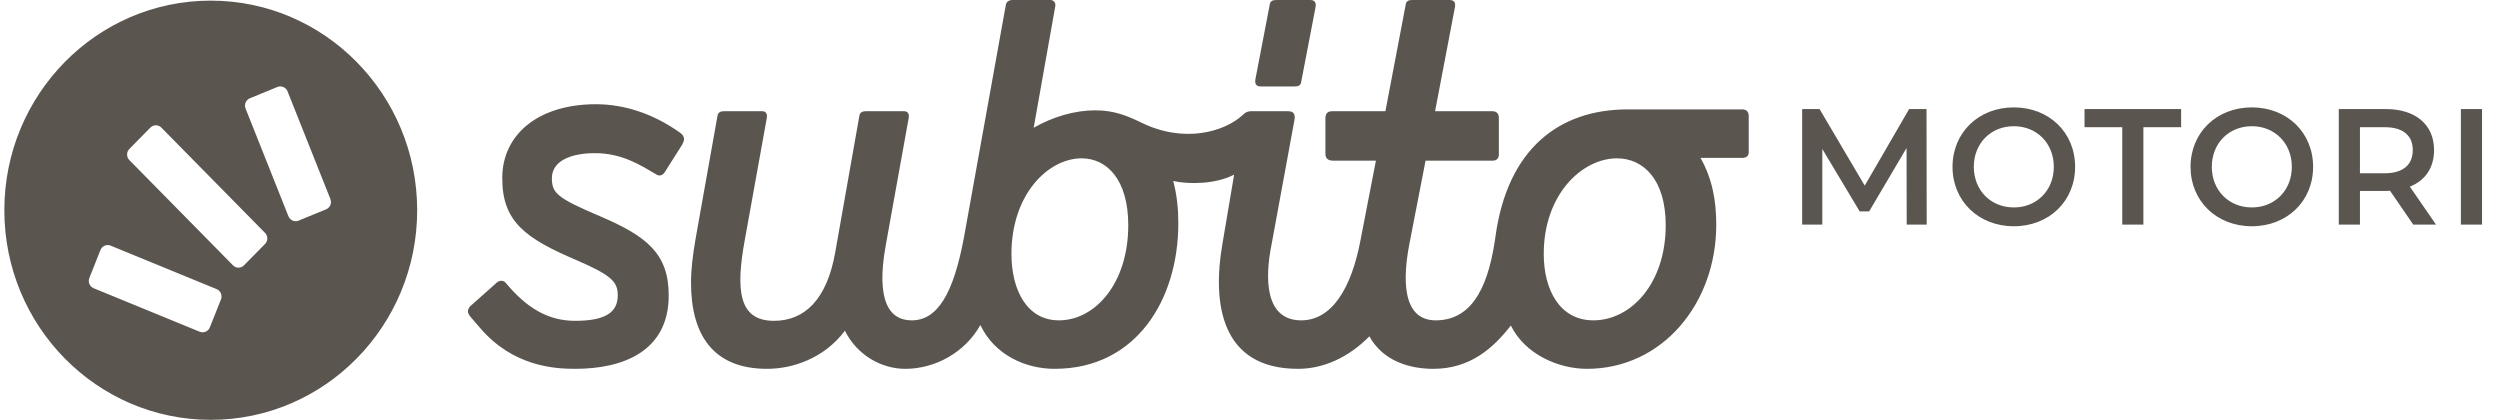 <?xml version="1.0" encoding="UTF-8"?>
<svg xmlns="http://www.w3.org/2000/svg" width="131" height="22" viewBox="0 0 131 22" fill="none">
  <path fill-rule="evenodd" clip-rule="evenodd" d="M17.088 10.969C17.188 10.927 17.268 10.847 17.31 10.746C17.352 10.646 17.353 10.532 17.313 10.43L15.067 4.786C15.027 4.685 14.948 4.604 14.849 4.561C14.75 4.518 14.638 4.517 14.537 4.557L13.094 5.149C12.994 5.191 12.914 5.27 12.871 5.371C12.829 5.472 12.828 5.586 12.868 5.688L15.114 11.332C15.155 11.434 15.234 11.514 15.333 11.557C15.432 11.6 15.544 11.601 15.644 11.561L17.088 10.969ZM13.888 12.784C14.046 12.624 14.046 12.363 13.888 12.203L8.453 6.684C8.377 6.608 8.275 6.565 8.168 6.565C8.061 6.565 7.958 6.608 7.882 6.684L6.777 7.807C6.701 7.884 6.659 7.988 6.659 8.097C6.659 8.206 6.701 8.31 6.777 8.387L12.212 13.906C12.369 14.065 12.626 14.065 12.783 13.906L13.888 12.784ZM11.579 15.689C11.619 15.587 11.618 15.474 11.576 15.373C11.534 15.272 11.454 15.192 11.354 15.151L5.795 12.87C5.695 12.829 5.583 12.831 5.483 12.873C5.384 12.916 5.306 12.997 5.265 13.099L4.682 14.565C4.642 14.666 4.643 14.78 4.685 14.881C4.727 14.982 4.807 15.061 4.907 15.103L10.465 17.383C10.673 17.469 10.911 17.366 10.996 17.155L11.579 15.689ZM11.043 0.033C17.016 0.033 21.86 4.951 21.86 11.017C21.86 17.083 17.016 22 11.043 22C5.069 22 0.227 17.083 0.227 11.017C0.227 4.951 5.069 0.033 11.043 0.033ZM68.66 0C68.938 0 68.977 0.197 68.927 0.418L68.189 4.258C68.165 4.48 68.039 4.53 67.836 4.53H66.058C65.781 4.53 65.742 4.333 65.791 4.111L66.529 0.271C66.554 0.05 66.679 0 66.882 0L68.66 0ZM91.633 7.976C91.633 8.175 91.512 8.272 91.295 8.272H89.105C89.736 9.384 89.932 10.544 89.932 11.777C89.932 15.897 87.113 19.327 83.152 19.327C81.695 19.327 79.921 18.587 79.168 17.057C78.268 18.216 77.053 19.327 75.109 19.327C73.846 19.327 72.462 18.908 71.755 17.624C70.688 18.709 69.376 19.327 68.014 19.327C63.957 19.327 63.519 15.872 64.053 12.788L64.668 9.15C63.697 9.663 62.258 9.663 61.478 9.483C61.673 10.222 61.744 10.962 61.744 11.702C61.744 15.675 59.559 19.327 55.258 19.327C53.75 19.327 52.123 18.611 51.371 17.032C50.569 18.463 49.013 19.327 47.433 19.327C46.244 19.327 44.932 18.659 44.274 17.329C43.181 18.784 41.53 19.327 40.192 19.327C37.374 19.327 36.209 17.55 36.209 14.811C36.209 14.096 36.305 13.332 36.452 12.492L37.595 6.075C37.62 5.9 37.742 5.828 37.936 5.828H39.939C40.18 5.828 40.207 6.027 40.182 6.174L39.028 12.566C38.541 15.231 38.711 16.811 40.558 16.811C42.16 16.811 43.327 15.7 43.764 13.232L45.03 6.075C45.054 5.9 45.177 5.828 45.371 5.828H47.374C47.614 5.828 47.642 6.027 47.617 6.174L46.438 12.713C46.146 14.268 45.903 16.786 47.775 16.786C49.109 16.786 49.96 15.429 50.52 12.393L52.706 0.255C52.73 0.083 52.89 0 53.047 0H55.051C55.185 0 55.34 0.122 55.294 0.344L54.165 6.694C55.161 6.125 56.301 5.781 57.396 5.781C58.392 5.781 59.073 6.078 59.752 6.397C62.031 7.545 64.182 6.903 65.129 6.016C65.244 5.898 65.374 5.828 65.543 5.828H67.511C67.834 5.828 67.876 6.05 67.827 6.298L66.629 12.813C66.266 14.614 66.289 16.786 68.184 16.786C69.764 16.786 70.808 15.157 71.294 12.566L72.098 8.418H69.842C69.599 8.418 69.452 8.296 69.452 8.075V6.199C69.452 5.952 69.575 5.828 69.793 5.828H72.595L73.654 0.271C73.677 0.05 73.803 0 74.007 0H75.964C76.241 0 76.28 0.197 76.231 0.418L75.198 5.828H78.2C78.42 5.828 78.54 5.952 78.54 6.174V8.099C78.54 8.296 78.42 8.418 78.224 8.418H74.699L73.846 12.813C73.554 14.343 73.359 16.786 75.231 16.786C77.321 16.786 78.049 14.664 78.366 12.37C78.996 7.829 81.67 5.732 85.291 5.732H91.295C91.512 5.732 91.633 5.854 91.633 6.078V7.976ZM59.121 11.802C59.121 9.384 57.981 8.297 56.677 8.297C54.931 8.297 53 10.173 53 13.306C53 15.206 53.815 16.786 55.491 16.786C57.375 16.786 59.121 14.86 59.121 11.802ZM87.283 11.802C87.283 9.384 86.093 8.297 84.731 8.297C82.909 8.297 80.892 10.173 80.892 13.306C80.892 15.206 81.743 16.786 83.493 16.786C85.46 16.786 87.283 14.86 87.283 11.802ZM35.745 7.582L34.823 9.037C34.701 9.211 34.531 9.236 34.386 9.137C33.584 8.668 32.613 8.026 31.178 8.026C29.841 8.026 28.919 8.469 28.919 9.334C28.919 10.123 29.186 10.37 31.445 11.333C33.876 12.37 35.041 13.282 35.041 15.479C35.041 18.388 32.684 19.327 30.133 19.327C29.064 19.327 26.877 19.203 25.153 17.18L24.643 16.587C24.564 16.482 24.52 16.415 24.52 16.315C24.52 16.218 24.569 16.119 24.643 16.044L26.027 14.811C26.095 14.749 26.173 14.713 26.269 14.713C26.343 14.713 26.441 14.737 26.513 14.836C27.606 16.144 28.724 16.811 30.133 16.811C31.688 16.811 32.37 16.39 32.37 15.479C32.37 14.786 32.078 14.442 30.255 13.652C27.532 12.492 26.318 11.627 26.318 9.334C26.318 7.04 28.214 5.461 31.227 5.461C32.709 5.461 34.239 5.954 35.649 6.965C35.794 7.064 35.843 7.187 35.843 7.286C35.843 7.386 35.794 7.483 35.745 7.582ZM99.911 11.77L99.903 7.756L97.943 11.078H97.448L95.489 7.807V11.77H94.433V5.714H95.344L97.712 9.727L100.039 5.714H100.95L100.959 11.77H99.911ZM107.62 8.742C107.62 7.505 106.725 6.613 105.524 6.613C104.323 6.613 103.428 7.505 103.428 8.742C103.428 9.978 104.323 10.87 105.524 10.87C106.725 10.87 107.62 9.978 107.62 8.742ZM102.312 8.742C102.312 6.951 103.675 5.627 105.524 5.627C107.373 5.627 108.736 6.942 108.736 8.742C108.736 10.541 107.373 11.856 105.524 11.856C103.675 11.856 102.312 10.532 102.312 8.742ZM111.206 6.665H109.229V5.714H114.291V6.665H112.313V11.769H111.206V6.665ZM120.092 8.742C120.092 7.505 119.197 6.613 117.996 6.613C116.795 6.613 115.899 7.505 115.899 8.742C115.899 9.978 116.795 10.87 117.996 10.87C119.197 10.87 120.092 9.978 120.092 8.742ZM114.784 8.742C114.784 6.951 116.147 5.627 117.996 5.627C119.844 5.627 121.207 6.942 121.207 8.742C121.207 10.541 119.844 11.856 117.996 11.856C116.146 11.856 114.784 10.532 114.784 8.742ZM124.956 6.665H123.661V9.079H124.956C125.927 9.079 126.429 8.629 126.429 7.867C126.429 7.107 125.927 6.665 124.956 6.665ZM126.455 11.769L125.237 9.995C125.16 10.005 125.083 10.005 125.007 10.005H123.661V11.769H122.552V5.714H125.007C126.574 5.714 127.545 6.527 127.545 7.867C127.545 8.784 127.085 9.46 126.276 9.78L127.648 11.769H126.455ZM128.95 11.77V5.714H130.058V11.77H128.95Z" fill="#5B5550"></path>
</svg>
